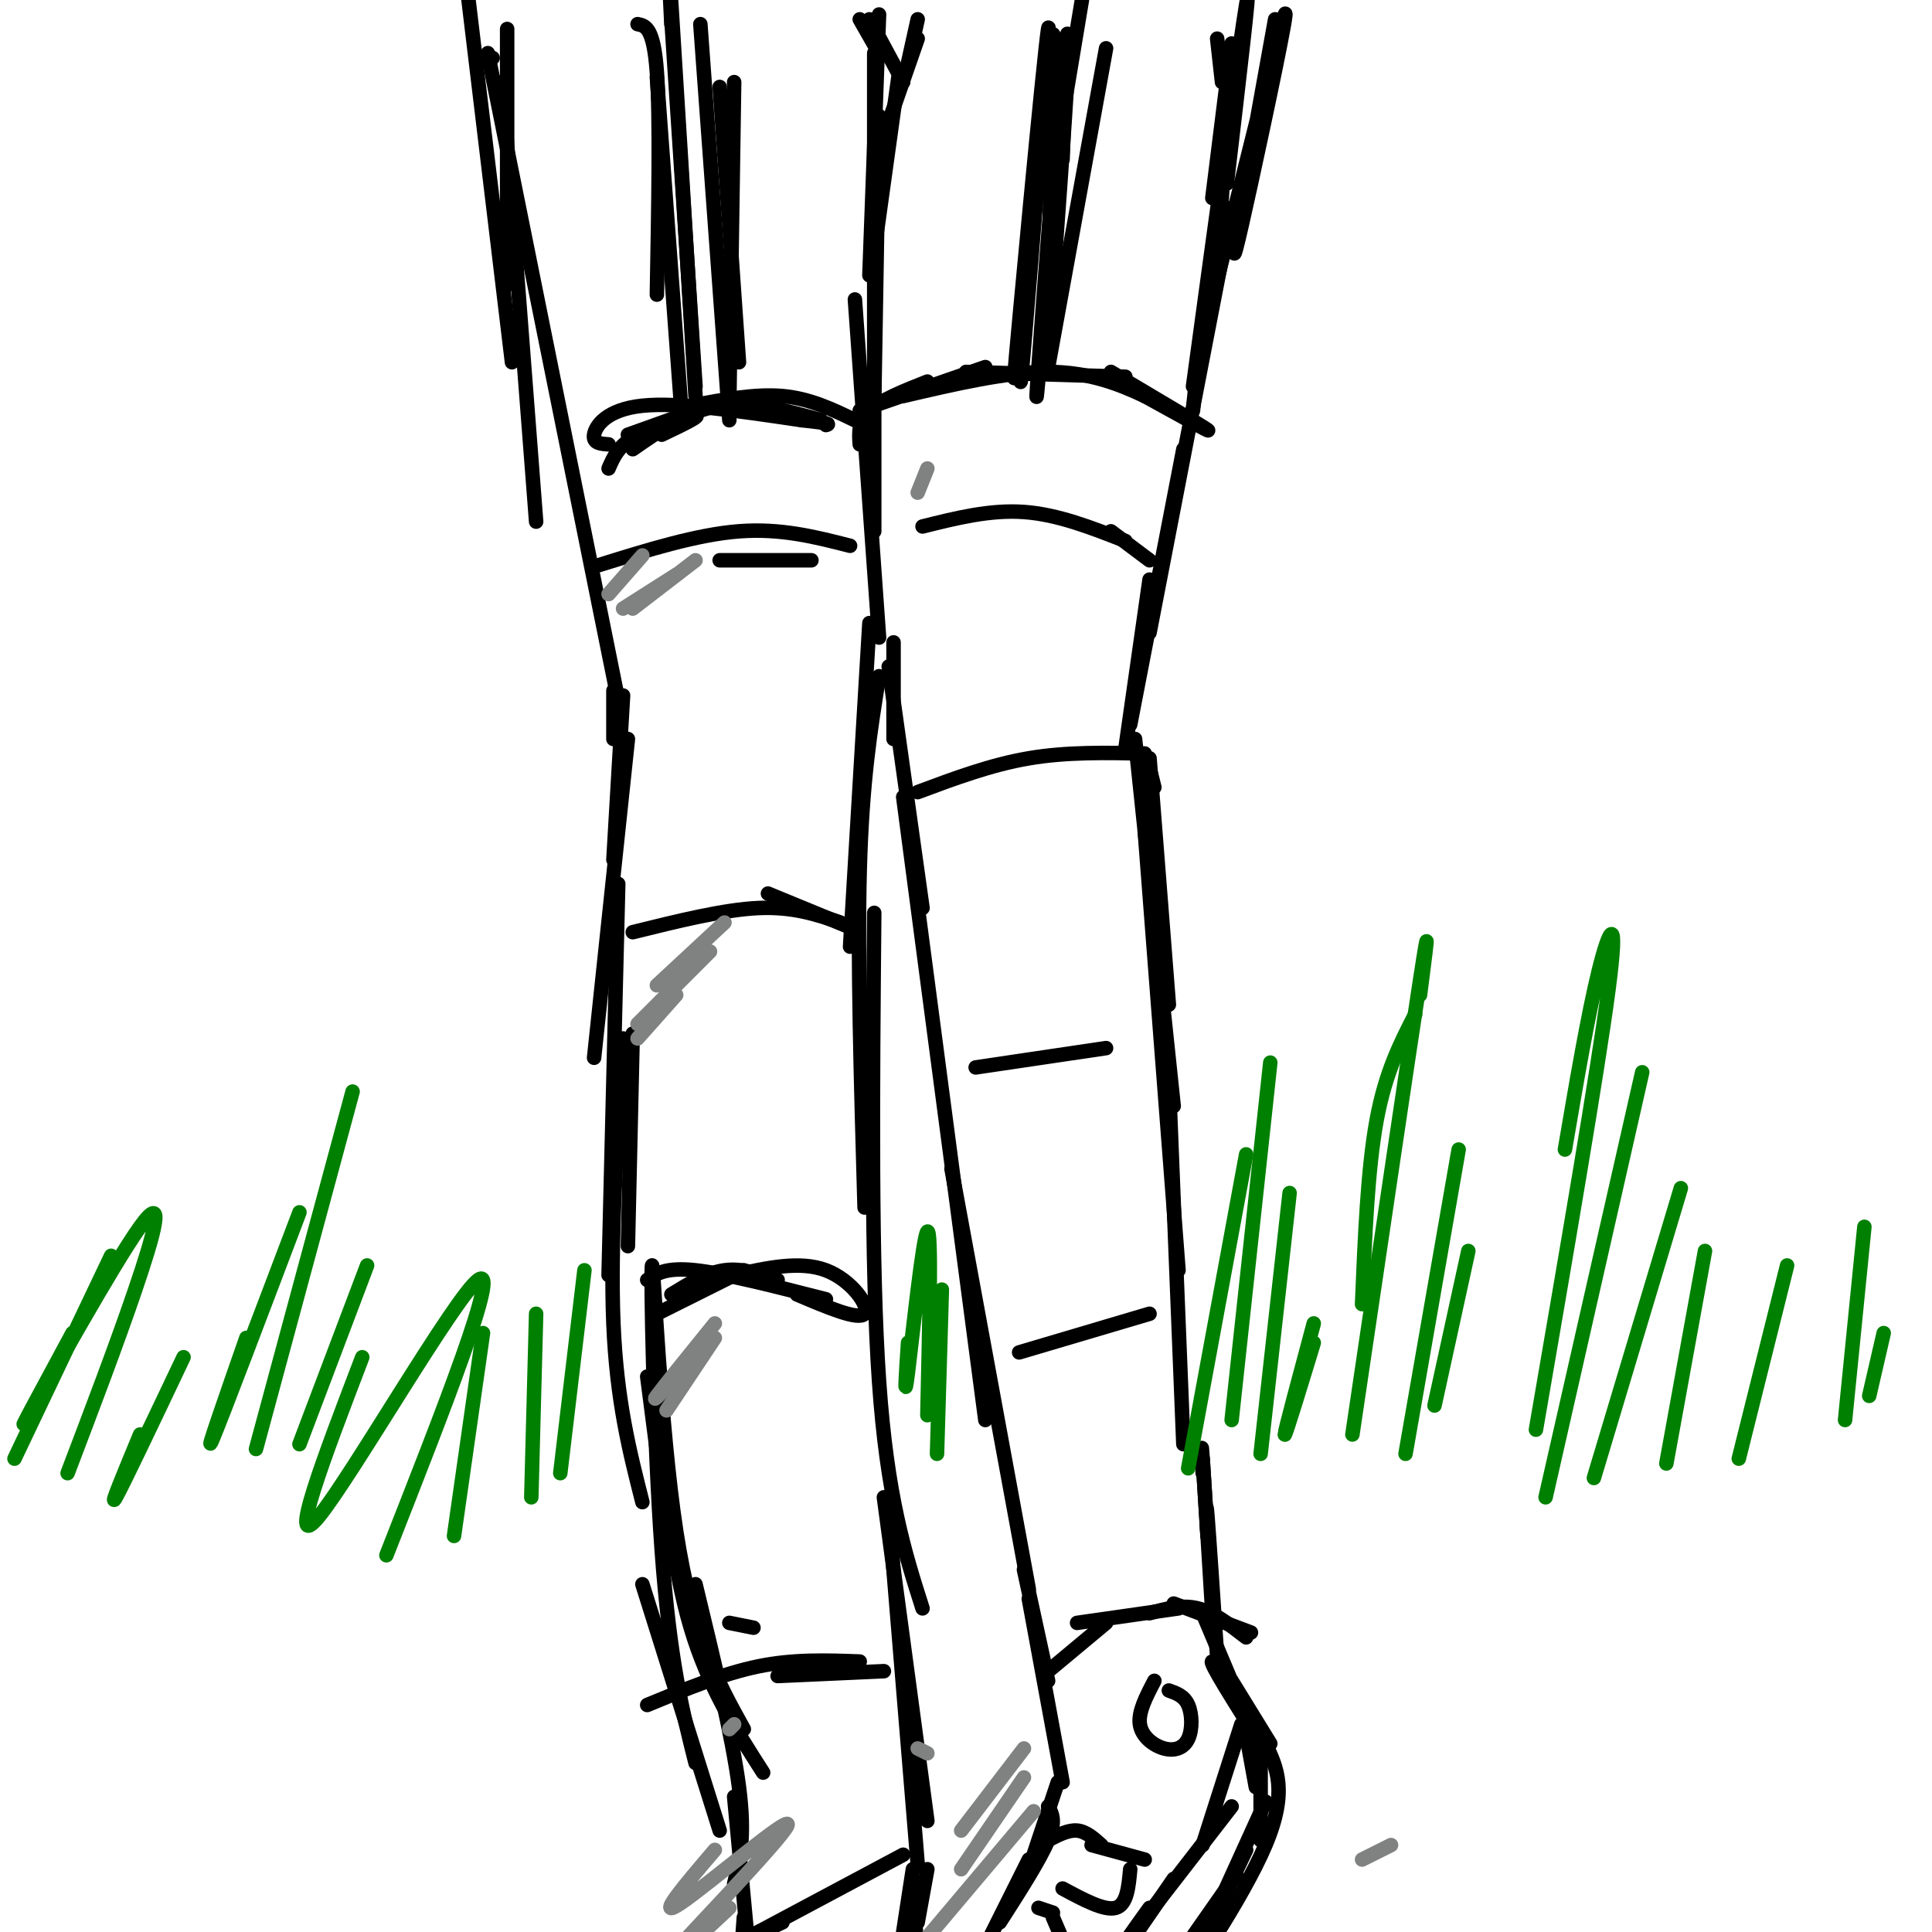 <svg viewBox='0 0 400 400' version='1.1' xmlns='http://www.w3.org/2000/svg' xmlns:xlink='http://www.w3.org/1999/xlink'><g fill='none' stroke='rgb(0,0,0)' stroke-width='3' stroke-linecap='round' stroke-linejoin='round'><path d='M101,12c0.000,0.000 1.000,0.000 1,0'/><path d='M105,6c0.000,0.000 0.000,53.000 0,53'/><path d='M104,17c0.000,0.000 7.000,91.000 7,91'/><path d='M97,0c0.000,0.000 9.000,75.000 9,75'/><path d='M101,11c0.000,0.000 27.000,134.000 27,134'/><path d='M182,3c0.000,0.000 -2.000,54.000 -2,54'/><path d='M181,11c0.000,0.000 0.000,99.000 0,99'/><path d='M177,62c0.000,0.000 5.000,70.000 5,70'/><path d='M178,4c0.000,0.000 4.000,7.000 4,7'/><path d='M180,4c0.000,0.000 7.000,13.000 7,13'/><path d='M190,4c0.000,0.000 -2.000,9.000 -2,9'/><path d='M190,8c0.000,0.000 -8.000,23.000 -8,23'/><path d='M186,16c0.000,0.000 -5.000,36.000 -5,36'/><path d='M182,24c0.000,0.000 -1.000,59.000 -1,59'/><path d='M252,8c0.000,0.000 1.000,9.000 1,9'/><path d='M255,9c0.000,0.000 -4.000,32.000 -4,32'/><path d='M255,11c0.000,0.000 -3.000,44.000 -3,44'/><path d='M254,38c2.583,-22.000 5.167,-44.000 4,-37c-1.167,7.000 -6.083,43.000 -11,79'/><path d='M264,4c-3.423,18.869 -6.845,37.738 -8,45c-1.155,7.262 -0.042,2.917 3,-11c3.042,-13.917 8.012,-37.405 7,-35c-1.012,2.405 -8.006,30.702 -15,59'/><path d='M251,62c-3.167,13.667 -3.583,18.333 -4,23'/><path d='M255,43c0.000,0.000 -17.000,88.000 -17,88'/><path d='M245,93c0.000,0.000 -11.000,57.000 -11,57'/><path d='M238,120c0.000,0.000 -5.000,35.000 -5,35'/><path d='M238,159c0.000,0.000 1.000,4.000 1,4'/><path d='M238,157c0.000,0.000 4.000,51.000 4,51'/><path d='M235,153c0.000,0.000 8.000,76.000 8,76'/><path d='M237,172c0.000,0.000 7.000,91.000 7,91'/><path d='M242,224c0.000,0.000 3.000,75.000 3,75'/><path d='M185,133c0.000,0.000 0.000,20.000 0,20'/><path d='M184,138c0.000,0.000 7.000,50.000 7,50'/><path d='M187,165c0.000,0.000 17.000,129.000 17,129'/><path d='M197,242c0.000,0.000 16.000,87.000 16,87'/><path d='M180,129c0.000,0.000 -4.000,67.000 -4,67'/><path d='M182,140c-1.750,10.833 -3.500,21.667 -4,40c-0.500,18.333 0.250,44.167 1,70'/><path d='M181,189c-0.333,36.500 -0.667,73.000 1,97c1.667,24.000 5.333,35.500 9,47'/><path d='M183,310c0.000,0.000 9.000,67.000 9,67'/><path d='M184,313c0.000,0.000 6.000,73.000 6,73'/><path d='M127,143c0.000,0.000 0.000,10.000 0,10'/><path d='M129,144c0.000,0.000 -2.000,34.000 -2,34'/><path d='M130,153c0.000,0.000 -7.000,66.000 -7,66'/><path d='M128,183c0.000,0.000 -2.000,81.000 -2,81'/><path d='M131,214c0.000,0.000 -1.000,44.000 -1,44'/><path d='M129,215c-1.333,21.500 -2.667,43.000 -2,59c0.667,16.000 3.333,26.500 6,37'/><path d='M134,285c0.000,0.000 4.000,31.000 4,31'/><path d='M136,293c1.667,15.833 3.333,31.667 7,44c3.667,12.333 9.333,21.167 15,30'/><path d='M154,358c-5.333,-9.613 -10.667,-19.226 -14,-41c-3.333,-21.774 -4.667,-55.708 -5,-55c-0.333,0.708 0.333,36.060 2,59c1.667,22.940 4.333,33.470 7,44'/><path d='M133,328c0.000,0.000 16.000,51.000 16,51'/><path d='M144,328c3.833,15.833 7.667,31.667 9,42c1.333,10.333 0.167,15.167 -1,20'/><path d='M152,372c0.000,0.000 3.000,32.000 3,32'/><path d='M212,325c0.000,0.000 5.000,23.000 5,23'/><path d='M213,331c0.000,0.000 7.000,38.000 7,38'/><path d='M219,369c0.000,0.000 -5.000,15.000 -5,15'/><path d='M217,374c0.833,1.500 1.667,3.000 0,7c-1.667,4.000 -5.833,10.500 -10,17'/><path d='M213,385c0.000,0.000 -12.000,24.000 -12,24'/><path d='M249,302c0.000,0.000 1.000,16.000 1,16'/><path d='M249,305c-0.167,-3.917 -0.333,-7.833 0,-3c0.333,4.833 1.167,18.417 2,32'/><path d='M250,318c-0.167,-4.083 -0.333,-8.167 0,-4c0.333,4.167 1.167,16.583 2,29'/><path d='M249,334c0.000,0.000 8.000,19.000 8,19'/><path d='M255,348c0.000,0.000 8.000,13.000 8,13'/><path d='M258,359c0.000,0.000 2.000,11.000 2,11'/><path d='M261,361c0.000,0.000 0.000,20.000 0,20'/><path d='M262,373c0.000,0.000 -10.000,22.000 -10,22'/><path d='M258,383c0.000,0.000 -10.000,21.000 -10,21'/><path d='M256,388c0.000,0.000 -14.000,20.000 -14,20'/><path d='M248,403c-4.756,8.267 -9.511,16.533 -6,12c3.511,-4.533 15.289,-21.867 20,-33c4.711,-11.133 2.356,-16.067 0,-21'/><path d='M262,361c-2.889,-7.800 -10.111,-16.800 -11,-17c-0.889,-0.200 4.556,8.400 10,17'/><path d='M257,357c0.000,0.000 -8.000,25.000 -8,25'/><path d='M255,374c-9.083,11.750 -18.167,23.500 -21,27c-2.833,3.500 0.583,-1.250 4,-6'/><path d='M243,389c0.000,0.000 -11.000,16.000 -11,16'/><path d='M217,346c0.000,0.000 12.000,-10.000 12,-10'/><path d='M223,336c0.000,0.000 21.000,-3.000 21,-3'/><path d='M243,332c0.000,0.000 16.000,6.000 16,6'/><path d='M258,339c-3.333,-2.583 -6.667,-5.167 -10,-6c-3.333,-0.833 -6.667,0.083 -10,1'/><path d='M178,85c0.000,0.000 26.000,-9.000 26,-9'/><path d='M200,77c0.000,0.000 33.000,1.000 33,1'/><path d='M230,77c9.417,5.583 18.833,11.167 20,12c1.167,0.833 -5.917,-3.083 -13,-7'/><path d='M237,82c-5.133,-2.422 -11.467,-4.978 -20,-5c-8.533,-0.022 -19.267,2.489 -30,5'/><path d='M192,79c-4.833,1.917 -9.667,3.833 -12,6c-2.333,2.167 -2.167,4.583 -2,7'/><path d='M177,87c-4.667,-2.250 -9.333,-4.500 -15,-5c-5.667,-0.500 -12.333,0.750 -19,2'/><path d='M143,84c-3.000,0.333 -1.000,0.167 1,0'/><path d='M144,85c0.000,0.000 -14.000,5.000 -14,5'/><path d='M126,92c-1.644,-0.111 -3.289,-0.222 -3,-2c0.289,-1.778 2.511,-5.222 10,-6c7.489,-0.778 20.244,1.111 33,3'/><path d='M166,87c6.333,0.667 5.667,0.833 5,1'/><path d='M170,87c-7.250,-2.000 -14.500,-4.000 -21,-3c-6.500,1.000 -12.250,5.000 -18,9'/><path d='M137,90c4.156,-1.978 8.311,-3.956 7,-4c-1.311,-0.044 -8.089,1.844 -12,4c-3.911,2.156 -4.956,4.578 -6,7'/><path d='M187,384c0.000,0.000 -30.000,16.000 -30,16'/><path d='M157,400c-4.167,2.333 0.417,0.167 5,-2'/><path d='M192,387c0.000,0.000 -2.000,11.000 -2,11'/><path d='M189,387c0.000,0.000 -2.000,13.000 -2,13'/><path d='M189,391c0.000,0.000 1.000,14.000 1,14'/><path d='M154,397c0.000,0.000 -1.000,14.000 -1,14'/><path d='M217,381c2.083,-1.083 4.167,-2.167 6,-2c1.833,0.167 3.417,1.583 5,3'/><path d='M226,382c0.000,0.000 11.000,3.000 11,3'/><path d='M234,387c-0.333,3.667 -0.667,7.333 -3,8c-2.333,0.667 -6.667,-1.667 -11,-4'/><path d='M215,395c0.000,0.000 3.000,1.000 3,1'/><path d='M218,397c0.000,0.000 3.000,7.000 3,7'/><path d='M239,348c-1.689,3.228 -3.378,6.456 -3,9c0.378,2.544 2.823,4.404 5,5c2.177,0.596 4.086,-0.070 5,-2c0.914,-1.930 0.833,-5.123 0,-7c-0.833,-1.877 -2.416,-2.439 -4,-3'/><path d='M224,0c0.000,0.000 -5.000,30.000 -5,30'/><path d='M221,7c-1.667,27.167 -3.333,54.333 -4,64c-0.667,9.667 -0.333,1.833 0,-6'/><path d='M220,33c0.578,-15.644 1.156,-31.289 0,-20c-1.156,11.289 -4.044,49.511 -5,63c-0.956,13.489 0.022,2.244 1,-9'/><path d='M217,38c1.046,-20.665 2.093,-41.330 0,-25c-2.093,16.330 -7.324,69.656 -7,65c0.324,-4.656 6.203,-67.292 7,-72c0.797,-4.708 -3.486,48.512 -5,66c-1.514,17.488 -0.257,-0.756 1,-19'/><path d='M213,53c1.044,-14.378 3.156,-40.822 4,-40c0.844,0.822 0.422,28.911 0,57'/><path d='M229,10c0.000,0.000 -12.000,66.000 -12,66'/><path d='M220,20c0.750,-6.417 1.500,-12.833 1,-4c-0.500,8.833 -2.250,32.917 -4,57'/><path d='M132,5c1.667,0.333 3.333,0.667 4,10c0.667,9.333 0.333,27.667 0,46'/><path d='M139,5c-0.417,-8.417 -0.833,-16.833 0,-4c0.833,12.833 2.917,46.917 5,81'/><path d='M139,4c0.000,0.000 5.000,76.000 5,76'/><path d='M136,16c0.000,0.000 5.000,68.000 5,68'/><path d='M145,5c0.000,0.000 6.000,82.000 6,82'/><path d='M149,18c0.000,0.000 4.000,57.000 4,57'/><path d='M152,17c0.000,0.000 -1.000,66.000 -1,66'/><path d='M124,117c10.167,-3.167 20.333,-6.333 29,-7c8.667,-0.667 15.833,1.167 23,3'/><path d='M131,193c9.417,-2.333 18.833,-4.667 26,-5c7.167,-0.333 12.083,1.333 17,3'/><path d='M134,265c1.917,-1.333 3.833,-2.667 10,-2c6.167,0.667 16.583,3.333 27,6'/><path d='M134,353c7.833,-3.250 15.667,-6.500 23,-8c7.333,-1.500 14.167,-1.250 21,-1'/><path d='M191,109c7.000,-1.750 14.000,-3.500 21,-3c7.000,0.500 14.000,3.250 21,6'/><path d='M190,164c7.583,-2.833 15.167,-5.667 23,-7c7.833,-1.333 15.917,-1.167 24,-1'/><path d='M202,221c0.000,0.000 27.000,-4.000 27,-4'/><path d='M211,280c0.000,0.000 27.000,-8.000 27,-8'/></g>
<g fill='none' stroke='rgb(0,128,0)' stroke-width='3' stroke-linecap='round' stroke-linejoin='round'><path d='M3,302c0.000,0.000 20.000,-42.000 20,-42'/><path d='M15,276c-6.351,11.756 -12.702,23.512 -9,17c3.702,-6.512 17.458,-31.292 23,-39c5.542,-7.708 2.869,1.655 -1,13c-3.869,11.345 -8.935,24.673 -14,38'/><path d='M29,297c-3.250,7.833 -6.500,15.667 -5,13c1.500,-2.667 7.750,-15.833 14,-29'/><path d='M62,251c-8.083,21.333 -16.167,42.667 -18,47c-1.833,4.333 2.583,-8.333 7,-21'/><path d='M73,226c0.000,0.000 -20.000,74.000 -20,74'/><path d='M76,262c0.000,0.000 -14.000,37.000 -14,37'/><path d='M75,281c-7.889,20.644 -15.778,41.289 -9,33c6.778,-8.289 28.222,-45.511 33,-49c4.778,-3.489 -7.111,26.756 -19,57'/><path d='M100,276c0.000,0.000 -6.000,42.000 -6,42'/><path d='M111,272c0.000,0.000 -1.000,38.000 -1,38'/><path d='M121,263c0.000,0.000 -5.000,42.000 -5,42'/><path d='M188,278c-0.444,6.600 -0.889,13.200 0,6c0.889,-7.200 3.111,-28.200 4,-29c0.889,-0.800 0.444,18.600 0,38'/><path d='M195,267c0.000,0.000 -1.000,34.000 -1,34'/><path d='M246,304c0.000,0.000 12.000,-65.000 12,-65'/><path d='M263,220c0.000,0.000 -8.000,74.000 -8,74'/><path d='M267,247c0.000,0.000 -6.000,54.000 -6,54'/><path d='M272,274c-3.000,11.167 -6.000,22.333 -6,23c0.000,0.667 3.000,-9.167 6,-19'/><path d='M293,210c-3.083,6.000 -6.167,12.000 -8,22c-1.833,10.000 -2.417,24.000 -3,38'/><path d='M294,206c1.167,-9.083 2.333,-18.167 0,-3c-2.333,15.167 -8.167,54.583 -14,94'/><path d='M302,238c0.000,0.000 -11.000,63.000 -11,63'/><path d='M304,259c0.000,0.000 -7.000,32.000 -7,32'/><path d='M324,238c2.400,-14.044 4.800,-28.089 7,-37c2.200,-8.911 4.200,-12.689 2,4c-2.200,16.689 -8.600,53.844 -15,91'/><path d='M340,222c0.000,0.000 -20.000,88.000 -20,88'/><path d='M348,246c0.000,0.000 -18.000,60.000 -18,60'/><path d='M353,259c0.000,0.000 -8.000,44.000 -8,44'/><path d='M370,262c0.000,0.000 -10.000,40.000 -10,40'/><path d='M386,254c0.000,0.000 -4.000,40.000 -4,40'/><path d='M390,276c0.000,0.000 -3.000,13.000 -3,13'/></g>
<g fill='none' stroke='rgb(0,0,0)' stroke-width='3' stroke-linecap='round' stroke-linejoin='round'><path d='M149,116c0.000,0.000 19.000,0.000 19,0'/><path d='M159,185c0.000,0.000 17.000,7.000 17,7'/><path d='M165,268c6.378,2.711 12.756,5.422 14,4c1.244,-1.422 -2.644,-6.978 -8,-9c-5.356,-2.022 -12.178,-0.511 -19,1'/><path d='M161,265c-3.667,-1.250 -7.333,-2.500 -11,-2c-3.667,0.500 -7.333,2.750 -11,5'/><path d='M154,263c0.000,0.000 -18.000,9.000 -18,9'/><path d='M151,336c0.000,0.000 5.000,1.000 5,1'/><path d='M161,347c0.000,0.000 22.000,-1.000 22,-1'/><path d='M230,110c0.000,0.000 8.000,6.000 8,6'/></g>
<g fill='none' stroke='rgb(128,130,130)' stroke-width='3' stroke-linecap='round' stroke-linejoin='round'><path d='M133,115c0.000,0.000 -7.000,8.000 -7,8'/><path d='M140,119c0.000,0.000 -11.000,7.000 -11,7'/><path d='M144,116c0.000,0.000 -13.000,10.000 -13,10'/><path d='M150,191c0.000,0.000 -14.000,13.000 -14,13'/><path d='M147,197c0.000,0.000 -15.000,15.000 -15,15'/><path d='M140,206c0.000,0.000 -8.000,9.000 -8,9'/><path d='M148,274c-5.333,6.583 -10.667,13.167 -12,15c-1.333,1.833 1.333,-1.083 4,-4'/><path d='M148,277c0.000,0.000 -10.000,15.000 -10,15'/><path d='M151,358c0.000,0.000 1.000,-1.000 1,-1'/><path d='M192,97c0.000,0.000 -2.000,5.000 -2,5'/><path d='M190,362c0.000,0.000 2.000,1.000 2,1'/><path d='M212,362c0.000,0.000 -13.000,17.000 -13,17'/><path d='M212,368c0.000,0.000 -13.000,19.000 -13,19'/><path d='M214,375c0.000,0.000 -27.000,32.000 -27,32'/><path d='M148,383c-6.339,7.429 -12.679,14.857 -7,11c5.679,-3.857 23.375,-19.000 22,-16c-1.375,3.000 -21.821,24.143 -27,30c-5.179,5.857 4.911,-3.571 15,-13'/><path d='M282,385c0.000,0.000 6.000,-3.000 6,-3'/></g>
</svg>